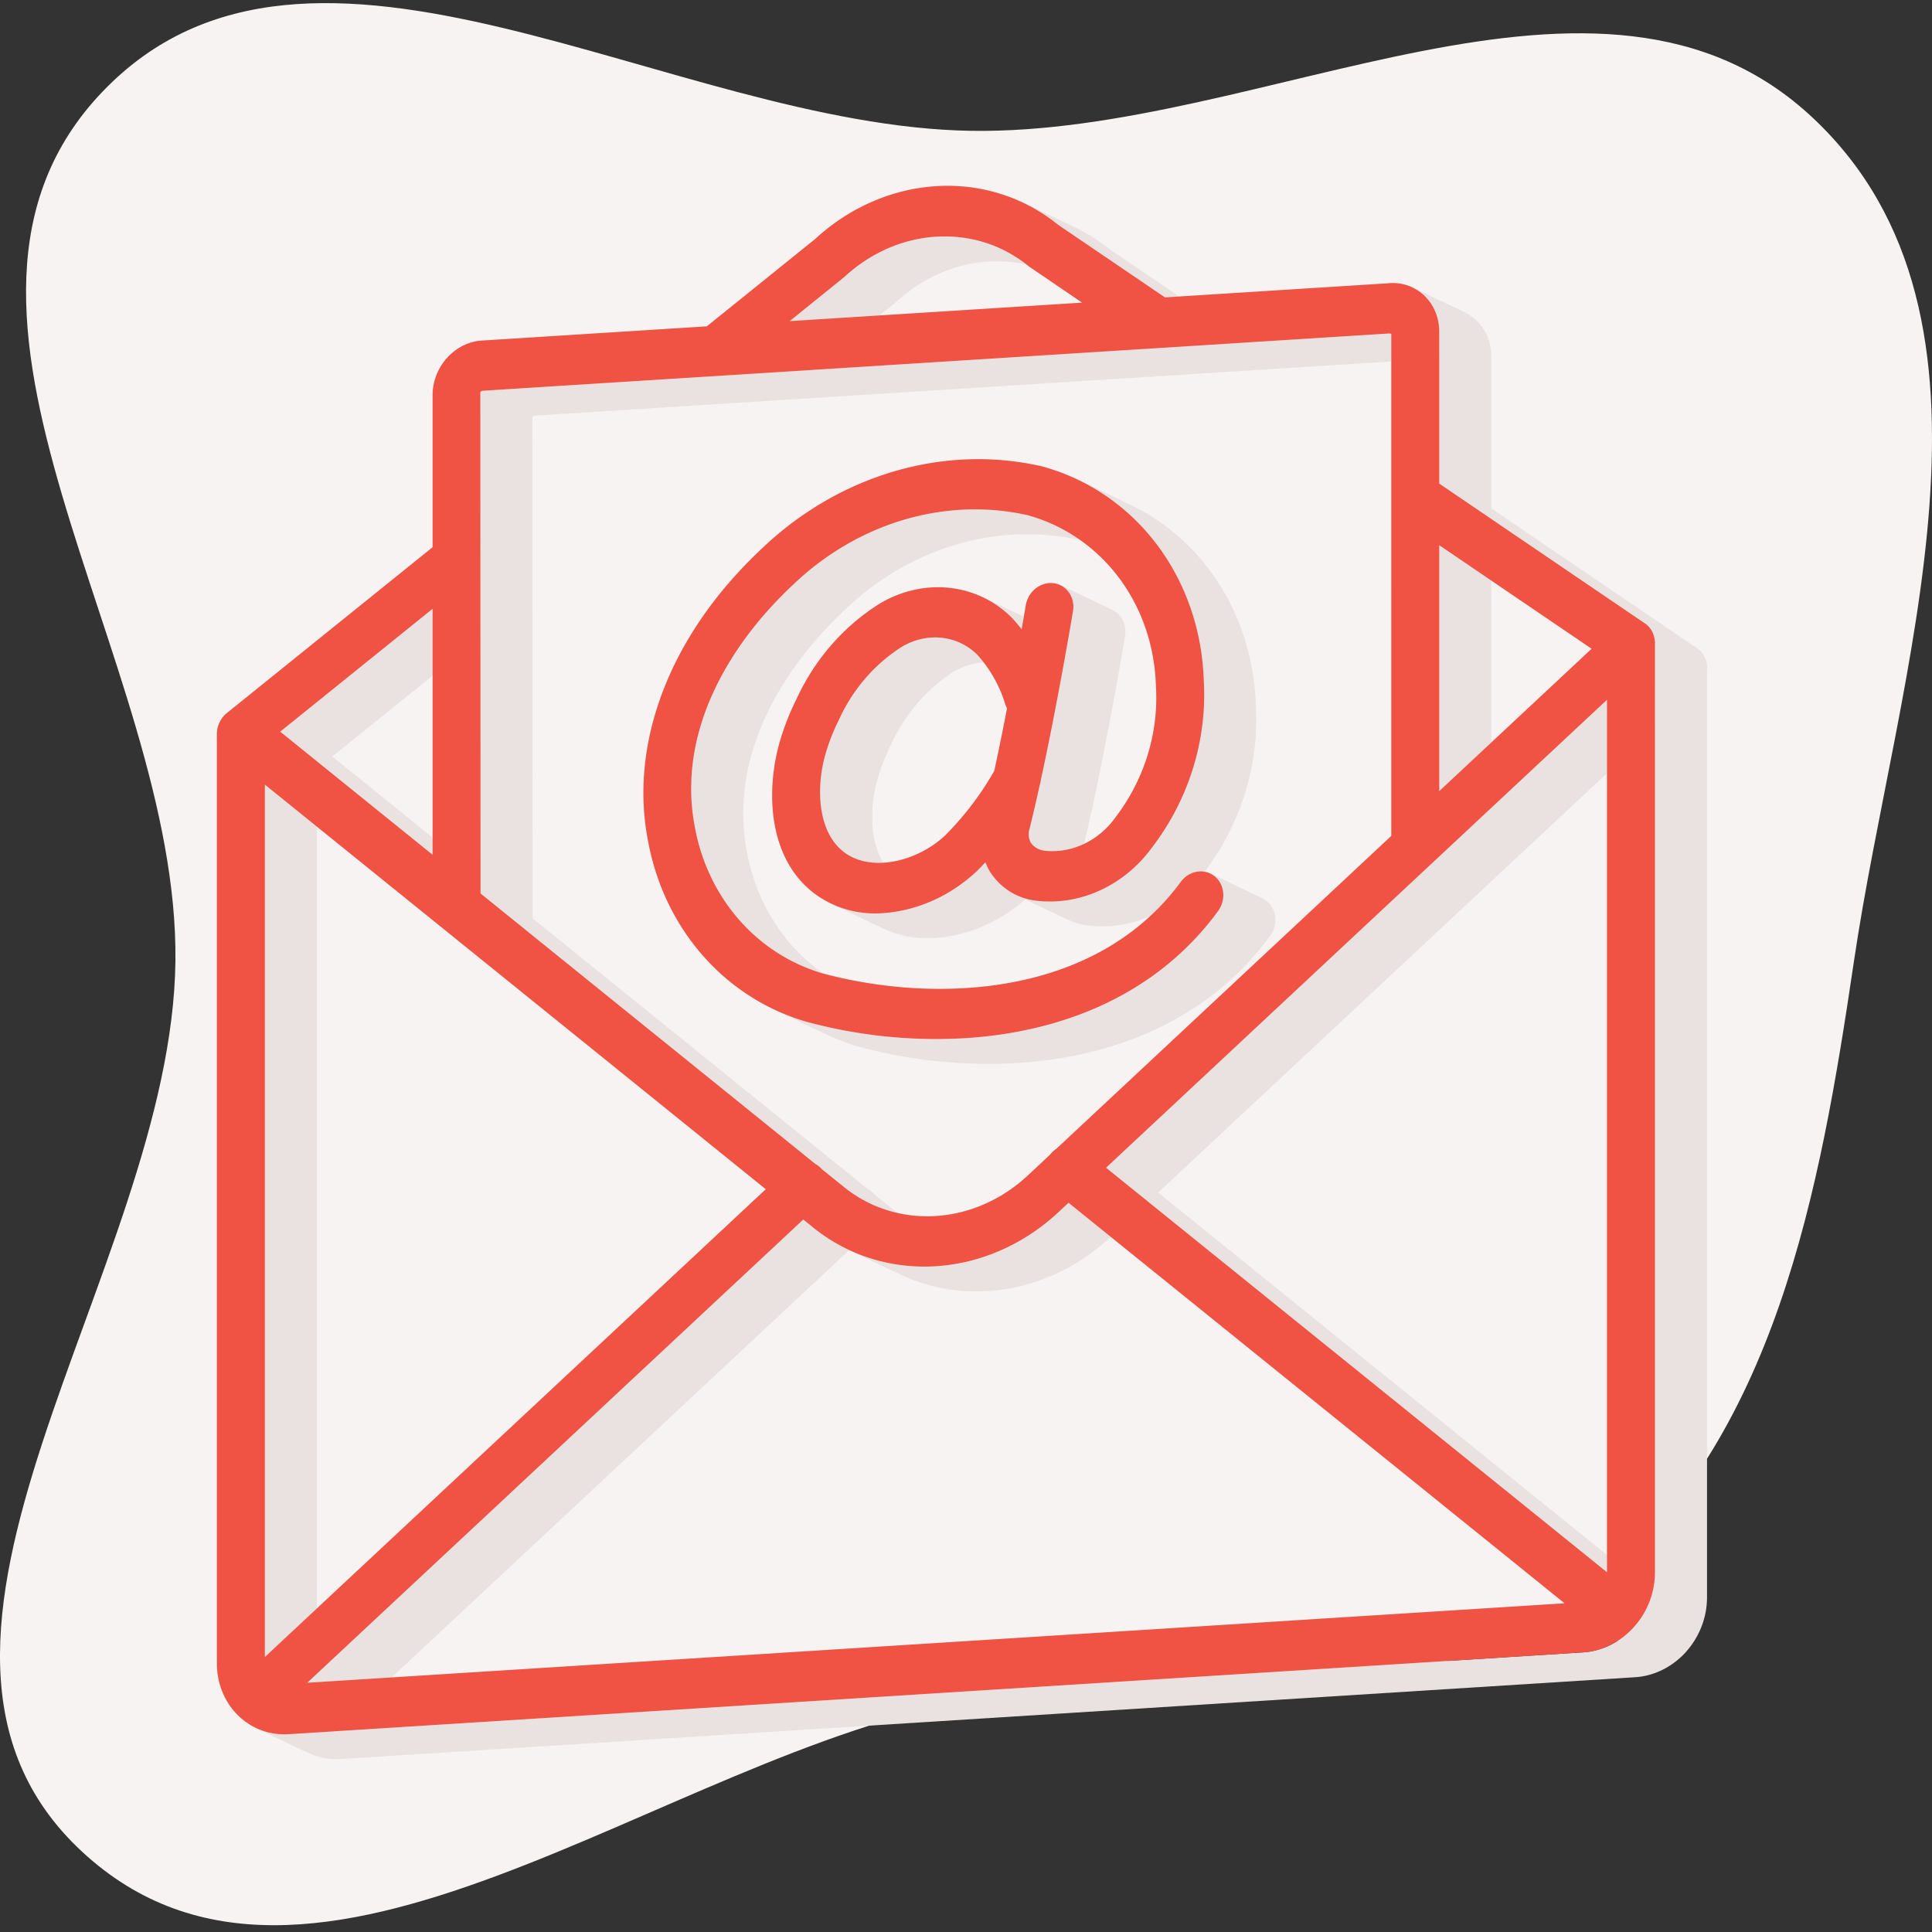 <svg xmlns="http://www.w3.org/2000/svg" width="195" height="195" fill="none"><rect width="100%" height="100%" fill="#333333" stroke="none"/><path fill="#F6F3F2" fill-rule="evenodd" d="M17.706 97.008c.36-30.52-28.446-65.751-7.342-87.774 21.052-21.967 57.252 3.498 87.653 3.97 29.446.458 63.509-21.477 84.975-1.289 21.49 20.21 8.447 55.89 4.132 85.093-3.461 23.422-7.894 47.975-26.037 63.157-17.042 14.262-41.192 7.588-63.07 11.413-31.077 5.433-66.615 36.782-89.748 15.302-22.93-21.291 9.067-58.56 9.437-89.872Z" clip-rule="evenodd"/><path fill="#E9E2E0" fill-rule="evenodd" d="M78.147 101.892c-6.549-3.095-11.285-9.29-12.716-16.901-1.821-9.078 1.498-19.009 9.105-27.244a47.157 47.157 0 0 1 2.544-2.555c7.789-7.325 18.289-10.363 28.073-8.123 1.137.309 2.232.705 3.278 1.18l5.257 2.509a21.505 21.505 0 0 0-3.278-1.18c-9.785-2.242-20.285.797-28.073 8.122-.88.819-1.729 1.67-2.545 2.555-7.606 8.235-10.926 18.166-9.104 27.244 1.431 7.61 6.167 13.806 12.716 16.901l-5.257-2.508Z" clip-rule="evenodd"/><path fill="#E9E2E0" fill-rule="evenodd" d="M108.431 48.25c7.676 3.492 12.779 11.294 13.067 20.44.354 5.973-1.51 11.998-5.206 16.822-2.85 3.943-7.469 6.012-11.965 5.361a6.332 6.332 0 0 1-1.681-.504l5.256 2.508a6.34 6.34 0 0 0 1.681.504c4.497.651 9.116-1.418 11.966-5.36 3.695-4.825 5.56-10.85 5.205-16.822-.287-9.147-5.391-16.949-13.067-20.441l-5.256-2.508Z" clip-rule="evenodd"/><path fill="#E9E2E0" fill-rule="evenodd" d="M102.646 90.368a6.417 6.417 0 0 1-2.763-2.447c-.898-1.561-1.128-3.478-.638-5.309 2.116-8.513 4.266-21.384 4.287-21.514.151-.902.744-1.68 1.556-2.04a2.308 2.308 0 0 1 1.914-.004l5.256 2.508a2.305 2.305 0 0 0-1.913.003c-.812.361-1.405 1.14-1.556 2.04-.021.131-2.172 13.002-4.287 21.515-.491 1.83-.26 3.748.637 5.309a6.427 6.427 0 0 0 2.763 2.447l-5.256-2.508Z" clip-rule="evenodd"/><path fill="#E9E2E0" fill-rule="evenodd" d="M107.002 59.054c.166.077.323.175.469.294.662.54.978 1.43.827 2.33-.089.536-2.207 13.214-4.375 21.935a1.888 1.888 0 0 0 .108 1.435c.194.27.445.481.732.623l5.256 2.508a2 2 0 0 1-.732-.623 1.883 1.883 0 0 1-.107-1.435c2.168-8.721 4.285-21.399 4.375-21.934.15-.902-.165-1.79-.828-2.331a2.207 2.207 0 0 0-.468-.294l-5.257-2.508Z" clip-rule="evenodd"/><path fill="#E9E2E0" fill-rule="evenodd" d="M104.763 85.671c.208.103.434.17.671.194 2.753.308 5.533-1.025 7.22-3.461 2.871-3.78 4.308-8.489 4.016-13.15-.203-7.116-4.068-13.222-9.937-16.11l5.257 2.508c5.868 2.888 9.733 8.994 9.937 16.11.292 4.661-1.146 9.37-4.016 13.15-1.687 2.436-4.468 3.769-7.221 3.461a1.984 1.984 0 0 1-.671-.194l-5.256-2.508Z" clip-rule="evenodd"/><path fill="#E9E2E0" fill-rule="evenodd" d="M106.733 53.144a17.082 17.082 0 0 0-3.018-1.145c-8.22-1.85-17.028.73-23.547 6.9a42.814 42.814 0 0 0-2.259 2.267c-3.76 4.072-9.766 12.405-7.742 22.494 1.169 6.064 4.93 11.012 10.134 13.533l5.256 2.508c-5.203-2.521-8.965-7.47-10.134-13.533-2.023-10.089 3.982-18.423 7.743-22.494a42.776 42.776 0 0 1 2.258-2.267c6.52-6.17 15.327-8.75 23.548-6.9 1.054.29 2.063.675 3.018 1.145l-5.257-2.508Z" clip-rule="evenodd"/><path fill="#E9E2E0" fill-rule="evenodd" d="M80.3 97.192c.848.41 1.733.757 2.652 1.033 11.346 3.075 27.648 2.502 36.237-9.233.726-.962 1.939-1.284 2.92-.845l5.256 2.507c-.98-.438-2.193-.116-2.919.846-8.59 11.735-24.892 12.308-36.238 9.233a17.855 17.855 0 0 1-2.65-1.033L80.3 97.192Z" clip-rule="evenodd"/><path fill="#E9E2E0" fill-rule="evenodd" d="M122.109 88.147c.159.071.313.163.457.275 1.03.802 1.205 2.364.393 3.508-6.351 8.678-16.017 12.251-25.5 12.851a50.016 50.016 0 0 1-15.976-1.631 22.038 22.038 0 0 1-3.336-1.258l5.256 2.508c1.067.504 2.18.926 3.337 1.258a50.014 50.014 0 0 0 15.976 1.63c9.483-.599 19.148-4.172 25.5-12.85.812-1.144.636-2.706-.394-3.508a2.196 2.196 0 0 0-.457-.276l-5.256-2.507ZM83.91 91.21a10.17 10.17 0 0 1-1.794-1.091c-4.643-3.601-4.77-10.358-3.469-15.047a25.446 25.446 0 0 1 1.756-4.535c1.816-3.953 4.718-7.292 8.31-9.562 3.31-2.01 7.165-2.216 10.37-.745l5.257 2.507c-3.206-1.47-7.06-1.264-10.37.745-3.593 2.27-6.495 5.61-8.31 9.563a25.443 25.443 0 0 0-1.756 4.535c-1.302 4.69-1.174 11.446 3.469 15.046a10.16 10.16 0 0 0 1.793 1.092L83.91 91.21Z" clip-rule="evenodd"/><path fill="#E9E2E0" fill-rule="evenodd" d="M99.084 60.23a10.47 10.47 0 0 1 3.087 2.165c1.747 1.895 3.061 4.185 3.857 6.718.421 1.284-.238 2.748-1.482 3.29a2.297 2.297 0 0 1-1.896-.002l5.257 2.508a2.297 2.297 0 0 0 1.896.003c1.243-.543 1.902-2.007 1.481-3.291-.796-2.533-2.11-4.823-3.856-6.718a10.478 10.478 0 0 0-3.088-2.166l-5.256-2.508Z" clip-rule="evenodd"/><path fill="#E9E2E0" fill-rule="evenodd" d="M102.65 72.402a2.276 2.276 0 0 1-1.18-1.3 13.233 13.233 0 0 0-2.797-4.984 6.005 6.005 0 0 0-1.65-1.181l5.256 2.508c.6.29 1.158.684 1.651 1.181a13.249 13.249 0 0 1 2.797 4.984 2.274 2.274 0 0 0 1.179 1.3l-5.256-2.508Z" clip-rule="evenodd"/><path fill="#E9E2E0" fill-rule="evenodd" d="M97.023 64.937c-1.9-.92-4.215-.793-6.172.451-2.694 1.763-4.86 4.317-6.205 7.32a19.878 19.878 0 0 0-1.363 3.523c-.94 3.391-.733 7.727 1.86 9.74.284.22.587.406.906.559l5.256 2.508a4.954 4.954 0 0 1-.905-.56c-2.594-2.012-2.8-6.348-1.86-9.74a19.88 19.88 0 0 1 1.363-3.522c1.345-3.003 3.51-5.557 6.205-7.32 1.956-1.244 4.272-1.37 6.172-.452l-5.257-2.507Z" clip-rule="evenodd"/><path fill="#E9E2E0" fill-rule="evenodd" d="M86.048 86.53c2.867 1.373 6.984.077 9.407-2.267a30.686 30.686 0 0 0 5.113-6.841c.448-.815 1.266-1.339 2.141-1.37.367-.014.719.061 1.036.21l5.256 2.508a2.236 2.236 0 0 0-1.036-.21c-.874.03-1.692.555-2.14 1.37a30.711 30.711 0 0 1-5.113 6.841c-2.423 2.343-6.54 3.64-9.407 2.267l-5.257-2.508Z" clip-rule="evenodd"/><path fill="#E9E2E0" fill-rule="evenodd" d="M103.744 76.263c.437.205.803.553 1.04 1.008.408.785.368 1.765-.106 2.565a36.165 36.165 0 0 1-6.052 8.057c-2.645 2.506-5.987 4.015-9.448 4.267-1.84.15-3.65-.182-5.268-.95l5.256 2.508c1.62.768 3.428 1.1 5.269.95 3.46-.252 6.802-1.761 9.447-4.267a36.113 36.113 0 0 0 6.052-8.057c.475-.8.515-1.78.107-2.565a2.264 2.264 0 0 0-1.04-1.009l-5.257-2.507ZM26.017 174.486c-2.438-1.072-4.122-3.576-4.125-6.598V74.091c0-.983.543-1.911 1.392-2.383.68-.376 1.457-.406 2.11-.105l5.257 2.508c-.653-.301-1.431-.272-2.11.105a2.746 2.746 0 0 0-1.392 2.383v93.796c.003 3.023 1.687 5.526 4.125 6.599l-5.257-2.508Z" clip-rule="evenodd"/><path fill="#E9E2E0" fill-rule="evenodd" d="M25.395 71.603c.163.075.319.172.463.288l59.357 47.944c.752.604 1.55 1.113 2.383 1.529l5.256 2.507a13.277 13.277 0 0 1-2.383-1.528L31.114 74.399a2.212 2.212 0 0 0-.463-.288l-5.256-2.508Z" clip-rule="evenodd"/><path fill="#E9E2E0" fill-rule="evenodd" d="M87.598 121.364c5.114 2.554 11.502 1.59 16.12-2.701l59.351-55.444c.722-.675 1.725-.874 2.575-.51l5.257 2.508c-.85-.364-1.854-.165-2.575.51l-59.352 55.443c-4.617 4.292-11.005 5.256-16.12 2.702l-5.256-2.508ZM165.644 62.709l.051.022 5.256 2.508-.05-.022-5.257-2.508Z" clip-rule="evenodd"/><path fill="#E9E2E0" fill-rule="evenodd" d="M165.695 62.731c.821.376 1.342 1.222 1.341 2.187v93.796c-.004 4.198-3.251 7.806-7.257 8.063l-130.63 8.257a6.718 6.718 0 0 1-3.131-.548l5.256 2.508c.948.417 2.01.617 3.132.547l130.63-8.256c4.006-.257 7.253-3.865 7.257-8.063V67.425c.001-.964-.521-1.81-1.342-2.186l-5.256-2.508Z" clip-rule="evenodd"/><path fill="#E9E2E0" fill-rule="evenodd" d="M26.73 79.189v88.393c.002.979.532 1.795 1.308 2.168l5.257 2.508c-.776-.373-1.307-1.189-1.308-2.168V81.696l-5.256-2.507Z" clip-rule="evenodd"/><path fill="#E9E2E0" fill-rule="evenodd" d="M28.038 169.75c.333.16.71.238 1.111.214l130.63-8.257c1.335-.085 2.418-1.288 2.419-2.687V70.627l5.257 2.508v88.393c-.002 1.399-1.084 2.602-2.419 2.687l-130.63 8.256c-.4.025-.778-.053-1.111-.213l-5.257-2.508Z" clip-rule="evenodd"/><path fill="#E9E2E0" fill-rule="evenodd" d="m162.198 70.627-55.391 51.742c-6.016 5.591-14.285 6.948-21.024 3.833l5.257 2.508c6.738 3.115 15.007 1.758 21.023-3.833l55.392-51.742-5.257-2.508Z" clip-rule="evenodd"/><path fill="#E9E2E0" fill-rule="evenodd" d="M85.783 126.202a17.738 17.738 0 0 1-3.657-2.269L26.73 79.189l5.257 2.508 55.395 44.744a17.733 17.733 0 0 0 3.658 2.268l-5.257-2.507ZM23.246 76.281a2.291 2.291 0 0 1-1.24-1.427c-.32-1.032.047-2.203.907-2.896l21.771-17.55c.742-.584 1.67-.688 2.43-.353l5.256 2.508c-.76-.335-1.688-.231-2.429.354l-21.772 17.55c-.86.692-1.226 1.863-.906 2.895.205.66.661 1.166 1.24 1.427l-5.257-2.508Z" clip-rule="evenodd"/><path fill="#E9E2E0" fill-rule="evenodd" d="M47.114 54.056c.357.157.677.412.922.76.767 1.085.52 2.67-.555 3.553L25.71 75.92c-.408.33-.896.523-1.396.555a2.237 2.237 0 0 1-1.069-.192l5.257 2.508c.325.146.689.216 1.068.191.5-.03.988-.225 1.396-.555l21.772-17.55c1.074-.882 1.321-2.467.555-3.553a2.227 2.227 0 0 0-.923-.76l-5.256-2.508ZM163.525 67.402a2.204 2.204 0 0 1-.306-.174L141.447 52.43c-1.074-.747-1.321-2.301-.554-3.484.69-1.064 1.97-1.47 3.014-1.014l5.256 2.508c-1.044-.456-2.324-.05-3.014 1.014-.767 1.183-.519 2.737.555 3.484l21.771 14.797c.098.067.201.126.307.175l-5.257-2.508Z" clip-rule="evenodd"/><path fill="#E9E2E0" fill-rule="evenodd" d="M143.906 47.933c.116.05.229.112.338.184l21.772 14.797c.859.584 1.226 1.71.905 2.782-.32 1.072-1.253 1.845-2.306 1.91a2.228 2.228 0 0 1-1.09-.203l5.256 2.507c.337.158.71.228 1.09.204 1.054-.066 1.987-.838 2.307-1.91.32-1.073-.046-2.198-.906-2.782l-21.771-14.797a2.218 2.218 0 0 0-.338-.184l-5.257-2.508ZM115.724 34.933a2.224 2.224 0 0 1-.307-.175l-11.563-7.863a13.318 13.318 0 0 0-2.386-1.569l5.256 2.508c.835.428 1.635.951 2.387 1.569l11.563 7.863c.098.067.201.125.307.175l-5.257-2.508Z" clip-rule="evenodd"/><path fill="#E9E2E0" fill-rule="evenodd" d="M101.467 25.326c-5.13-2.63-11.583-1.695-16.246 2.63l-11.708 9.451c-.706.569-1.624.717-2.41.388l5.257 2.508c.786.329 1.704.18 2.41-.388l11.707-9.452c4.663-4.324 11.117-5.259 16.247-2.629l-5.257-2.508Z" clip-rule="evenodd"/><path fill="#E9E2E0" fill-rule="evenodd" d="M71.103 37.795a2.283 2.283 0 0 1-.093-.041l5.257 2.508c.03.014.061.028.093.04l-5.257-2.507Z" clip-rule="evenodd"/><path fill="#E9E2E0" fill-rule="evenodd" d="M71.01 37.754c-.734-.347-1.229-1.078-1.306-1.938-.08-.897.304-1.8 1.01-2.369l11.562-9.324c6.002-5.522 14.22-6.83 20.898-3.704l5.257 2.508c-6.679-3.126-14.896-1.818-20.898 3.704L75.97 35.955a2.754 2.754 0 0 0-1.01 2.368c.078.861.572 1.591 1.307 1.939l-5.257-2.508Z" clip-rule="evenodd"/><path fill="#E9E2E0" fill-rule="evenodd" d="M103.175 20.419a17.612 17.612 0 0 1 3.623 2.27l11.418 7.755c.861.584 1.228 1.709.907 2.782-.32 1.072-1.253 1.845-2.308 1.91a2.235 2.235 0 0 1-1.091-.203l5.257 2.508c.337.157.71.227 1.091.203 1.054-.065 1.988-.838 2.308-1.91.32-1.073-.046-2.199-.907-2.782l-11.418-7.755a17.623 17.623 0 0 0-3.624-2.27l-5.256-2.508ZM24.794 173.669a2.284 2.284 0 0 1-1.187-1.326c-.347-.983-.056-2.126.728-2.858l55.203-51.553c.664-.634 1.58-.864 2.397-.602.082.026.161.057.238.092l5.257 2.507a2.376 2.376 0 0 0-.239-.091c-.817-.262-1.733-.032-2.396.602l-55.203 51.552c-.784.733-1.076 1.876-.729 2.859a2.284 2.284 0 0 0 1.187 1.326l-5.256-2.508Z" clip-rule="evenodd"/><path fill="#E9E2E0" fill-rule="evenodd" d="M82.174 117.421c.693.314 1.188.97 1.317 1.773a2.746 2.746 0 0 1-.86 2.44l-55.203 51.554c-.434.405-.98.647-1.544.683a2.234 2.234 0 0 1-1.09-.202l5.256 2.508c.331.154.703.227 1.09.202a2.507 2.507 0 0 0 1.544-.683l55.203-51.554a2.745 2.745 0 0 0 .86-2.44c-.129-.803-.623-1.459-1.317-1.773l-5.257-2.508ZM161.946 164.996a2.199 2.199 0 0 1-.447-.282l-55.203-44.575c-.676-.532-1.005-1.423-.861-2.332.144-.909.738-1.696 1.556-2.061a2.309 2.309 0 0 1 1.926 0l5.257 2.508a2.305 2.305 0 0 0-1.926 0 2.726 2.726 0 0 0-1.556 2.06c-.145.909.184 1.801.86 2.333l55.203 44.575c.139.112.289.207.447.281l-5.256-2.507Z" clip-rule="evenodd"/><path fill="#E9E2E0" fill-rule="evenodd" d="M108.917 115.746c.167.079.325.178.471.299l55.202 44.575c.784.634 1.075 1.74.728 2.766-.346 1.027-1.257 1.753-2.276 1.816a2.223 2.223 0 0 1-1.096-.206l5.257 2.508c.336.159.712.231 1.095.206 1.02-.063 1.93-.789 2.277-1.816.346-1.026.055-2.132-.729-2.766l-55.201-44.575a2.215 2.215 0 0 0-.471-.299l-5.257-2.508ZM141.801 87.762c-.813-.358-1.374-1.193-1.374-2.2V33.663l5.256 2.508v51.897c0 1.008.562 1.843 1.375 2.2l-5.257-2.507Z" clip-rule="evenodd"/><path fill="#E9E2E0" fill-rule="evenodd" d="M140.426 33.664c-.007.053-.104-.012-.266-.003l-91.392 5.776a.405.405 0 0 0-.29.128l.024 51.806c0 1.4-1.083 2.604-2.42 2.688a2.236 2.236 0 0 1-1.044-.182l5.257 2.508c.316.14.67.206 1.044.182 1.336-.084 2.42-1.288 2.42-2.688l-.025-51.807a.404.404 0 0 1 .29-.127l91.392-5.776c.163-.01.26.056.267.003l-5.257-2.508Z" clip-rule="evenodd"/><path fill="#E9E2E0" fill-rule="evenodd" d="M45.039 93.878c-.813-.357-1.375-1.192-1.375-2.2V39.76c.078-2.88 2.36-5.291 5.104-5.392l91.392-5.777a4.606 4.606 0 0 1 2.298.375l5.257 2.508a4.608 4.608 0 0 0-2.298-.375l-91.392 5.776c-2.744.102-5.026 2.513-5.104 5.393v51.917c0 1.008.561 1.843 1.374 2.2l-5.256-2.507Z" clip-rule="evenodd"/><path fill="#E9E2E0" fill-rule="evenodd" d="M142.458 28.966c1.617.72 2.752 2.363 2.806 4.373v51.917c0 1.4-1.083 2.603-2.419 2.688a2.231 2.231 0 0 1-1.044-.182l5.256 2.508a2.24 2.24 0 0 0 1.045.182c1.336-.085 2.419-1.288 2.419-2.688V35.846c-.055-2.009-1.189-3.651-2.807-4.372l-5.256-2.508Z" clip-rule="evenodd"/><path fill="#F05243" d="M97.46 104.781a50.016 50.016 0 0 1-15.977-1.631c-8.256-2.373-14.388-9.31-16.052-18.159-1.822-9.078 1.498-19.008 9.104-27.244a47.16 47.16 0 0 1 2.545-2.554c7.788-7.326 18.288-10.364 28.073-8.124 9.473 2.57 16.018 11.228 16.345 21.622.355 5.972-1.51 11.997-5.206 16.821-2.85 3.943-7.468 6.012-11.965 5.361-1.839-.284-3.443-1.35-4.444-2.952-.897-1.56-1.128-3.478-.637-5.308 2.115-8.514 4.266-21.384 4.287-21.515.151-.901.743-1.68 1.556-2.04.812-.361 1.721-.25 2.382.29.662.54.978 1.429.828 2.33-.09.536-2.208 13.214-4.376 21.935a1.887 1.887 0 0 0 .108 1.435c.334.464.839.758 1.403.817 2.753.308 5.533-1.025 7.22-3.461 2.871-3.78 4.308-8.488 4.016-13.15-.236-8.274-5.424-15.183-12.955-17.255-8.22-1.85-17.028.73-23.547 6.9a42.774 42.774 0 0 0-2.259 2.267c-3.76 4.071-9.766 12.405-7.742 22.493 1.36 7.052 6.224 12.594 12.785 14.566 11.346 3.075 27.648 2.502 36.237-9.233.845-1.119 2.347-1.372 3.377-.57 1.03.802 1.205 2.364.394 3.508-6.352 8.678-16.018 12.251-25.5 12.851Zm-8.281-12.62c-2.558.207-5.052-.514-7.063-2.043-4.643-3.6-4.77-10.357-3.469-15.046a25.439 25.439 0 0 1 1.757-4.535c1.815-3.953 4.717-7.292 8.31-9.563 4.473-2.715 9.939-2.138 13.457 1.421 1.747 1.895 3.061 4.185 3.857 6.718.421 1.284-.238 2.748-1.482 3.29-1.243.543-2.611-.036-3.076-1.301a13.232 13.232 0 0 0-2.796-4.984c-2.052-2.069-5.248-2.367-7.823-.73-2.694 1.763-4.86 4.317-6.205 7.32a19.877 19.877 0 0 0-1.363 3.523c-.94 3.392-.734 7.727 1.86 9.74 2.836 2.207 7.62.896 10.312-1.707a30.685 30.685 0 0 0 5.113-6.842c.448-.815 1.266-1.339 2.141-1.37a2.235 2.235 0 0 1 2.076 1.219c.408.784.367 1.765-.107 2.565a36.143 36.143 0 0 1-6.052 8.057c-2.645 2.506-5.987 4.015-9.448 4.267Zm70.6 74.617-130.63 8.256c-4.006.248-7.252-2.949-7.257-7.146V74.091c0-.983.543-1.911 1.392-2.382.85-.472 1.852-.4 2.574.182l59.357 47.945c5.37 4.308 13.134 3.816 18.503-1.174l59.351-55.443c.721-.675 1.725-.874 2.575-.51.85.364 1.393 1.225 1.392 2.209v93.796c-.004 4.198-3.251 7.806-7.257 8.064ZM26.731 79.188v88.394c.001 1.399 1.083 2.464 2.419 2.381l130.629-8.256c1.335-.085 2.418-1.288 2.419-2.687V70.627l-55.391 51.742c-7.162 6.655-17.518 7.311-24.681 1.564L26.73 79.188Zm-2.417-2.715c-1.054.068-1.987-.587-2.307-1.619-.32-1.031.046-2.203.906-2.895l21.772-17.55c1.09-.86 2.585-.68 3.351.406.767 1.086.52 2.67-.555 3.554L25.71 75.919c-.408.33-.896.523-1.396.554Zm140.301-8.867c-.5.032-.988-.1-1.396-.378L141.447 52.43c-1.074-.747-1.321-2.301-.555-3.484.767-1.182 2.262-1.552 3.352-.83l21.772 14.798c.859.584 1.226 1.71.906 2.781-.32 1.073-1.253 1.845-2.307 1.91Zm-47.8-32.47c-.501.033-.989-.1-1.398-.378l-11.563-7.863c-5.367-4.414-13.21-3.967-18.633 1.06l-11.708 9.452c-.705.569-1.624.717-2.41.388-.785-.328-1.318-1.083-1.399-1.98-.08-.896.304-1.8 1.01-2.368l11.563-9.324c7.145-6.574 17.43-7.175 24.521-1.434l11.418 7.755c.861.584 1.228 1.71.907 2.782-.32 1.073-1.254 1.846-2.308 1.91ZM25.884 173.872c-1.02.065-1.93-.546-2.277-1.528-.347-.983-.055-2.126.729-2.859l55.203-51.552c.663-.634 1.578-.864 2.396-.602.818.261 1.413.972 1.557 1.864a2.744 2.744 0 0 1-.86 2.44l-55.204 51.554c-.433.406-.98.648-1.544.683Zm137.158-8.669a2.204 2.204 0 0 1-1.543-.488l-55.203-44.575c-.676-.532-1.005-1.423-.861-2.332.144-.909.738-1.696 1.557-2.061.818-.364 1.733-.25 2.396.299l55.202 44.575c.784.634 1.075 1.74.728 2.766-.346 1.027-1.257 1.753-2.276 1.816Zm-20.196-77.258c-1.336.084-2.419-.982-2.419-2.382V33.664c-.008.054-.104-.012-.267-.003l-91.392 5.776a.405.405 0 0 0-.29.128l.024 51.807c0 1.4-1.083 2.603-2.419 2.688-1.336.084-2.419-.983-2.419-2.383V39.76c.078-2.88 2.36-5.291 5.104-5.393l91.392-5.776c2.744-.245 5.027 1.878 5.105 4.748v51.917c0 1.4-1.083 2.603-2.419 2.688Z"/></svg>